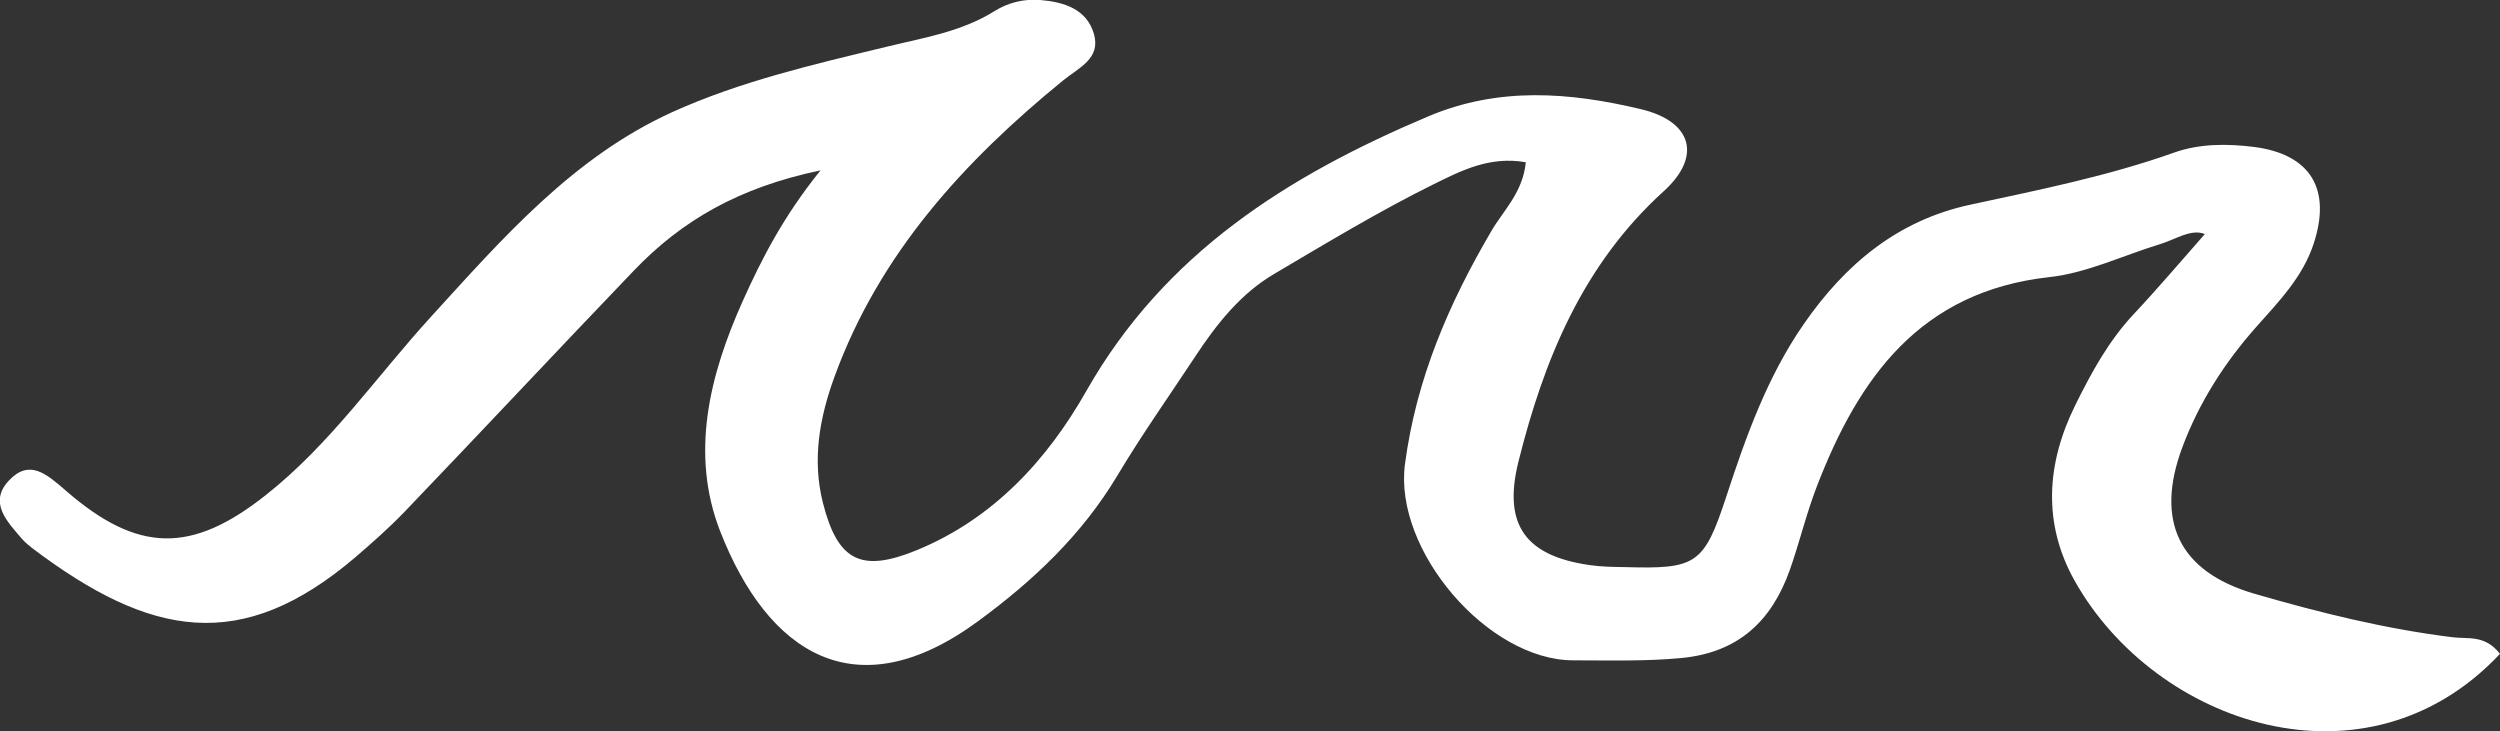 <?xml version="1.0" encoding="UTF-8"?> <svg xmlns="http://www.w3.org/2000/svg" id="Layer_2" data-name="Layer 2" viewBox="0 0 153.9 45.02"><rect x="0" y="0" width="153.9" height="45.02" fill="#333333" stroke="none"/><defs><style> .cls-1 { fill: #fff; } </style></defs><g id="Layer_1-2" data-name="Layer 1"><path class="cls-1" d="M153.9,40.25c-8.22,8.76-21.2,4.37-26.18-4.49-1.99-3.54-1.74-7.24.04-10.83.99-2,2.05-3.95,3.6-5.6,1.51-1.61,2.94-3.3,4.37-4.92-.84-.35-1.79.33-2.79.63-2.26.69-4.48,1.77-6.79,2.02-7.94.88-11.72,6.18-14.3,12.87-.65,1.68-1.07,3.46-1.67,5.16-1.12,3.15-3.18,5.09-6.69,5.42-2.23.21-4.43.14-6.65.14-5.25-.01-11.05-6.77-10.35-12.08.7-5.27,2.7-9.88,5.32-14.35.75-1.28,1.93-2.36,2.12-4.23-2.23-.4-4.02.54-5.65,1.34-3.36,1.66-6.58,3.61-9.82,5.52-2.08,1.22-3.56,3.09-4.87,5.08-1.61,2.44-3.3,4.83-4.8,7.34-2.19,3.66-5.18,6.48-8.59,8.98-7.55,5.54-12.94,1.93-15.86-5.53-1.87-4.78-.66-9.63,1.38-14.18,1.18-2.62,2.49-5.19,4.79-8.05-5.04,1.05-8.55,3.1-11.49,6.17-4.72,4.92-9.37,9.9-14.09,14.82-.96,1-2.01,1.93-3.06,2.83-7,5.96-12.6,4.94-19.89-.57-.22-.17-.44-.36-.62-.56-.92-1.07-2.09-2.25-.8-3.61,1.26-1.33,2.31-.39,3.5.64,4.43,3.85,7.74,3.88,12.3.27,3.97-3.13,6.82-7.31,10.19-11,4.39-4.81,8.72-9.8,14.84-12.58,4.2-1.9,8.68-2.93,13.14-4.01,2.29-.56,4.64-.92,6.7-2.21.83-.52,1.8-.76,2.8-.68,1.46.12,2.86.55,3.31,2.08.44,1.52-.9,2.07-1.88,2.86-6.11,4.98-11.32,10.67-14.08,18.23-.92,2.51-1.4,5.11-.72,7.79.91,3.59,2.36,4.3,5.75,2.92,4.74-1.94,8.06-5.57,10.47-9.82,4.82-8.48,12.4-13.24,21.03-16.89,4.37-1.85,8.72-1.49,13.1-.45,3.16.75,3.78,2.91,1.4,5.06-4.98,4.52-7.37,10.37-8.94,16.66-.96,3.88.45,5.79,4.41,6.35.69.1,1.39.11,2.09.12,4.45.13,4.92-.13,6.3-4.34,1.22-3.72,2.52-7.37,4.77-10.62,2.55-3.68,5.78-6.39,10.26-7.35,4.21-.91,8.44-1.75,12.52-3.2,1.59-.57,3.31-.56,4.97-.35,3.46.46,4.74,2.6,3.64,5.95-.67,2.05-2.15,3.57-3.53,5.12-1.97,2.22-3.53,4.67-4.56,7.43-1.68,4.51-.22,7.64,4.44,9,4,1.16,8.06,2.17,12.21,2.68.92.12,1.98-.17,2.9,1.01"></path></g></svg> 